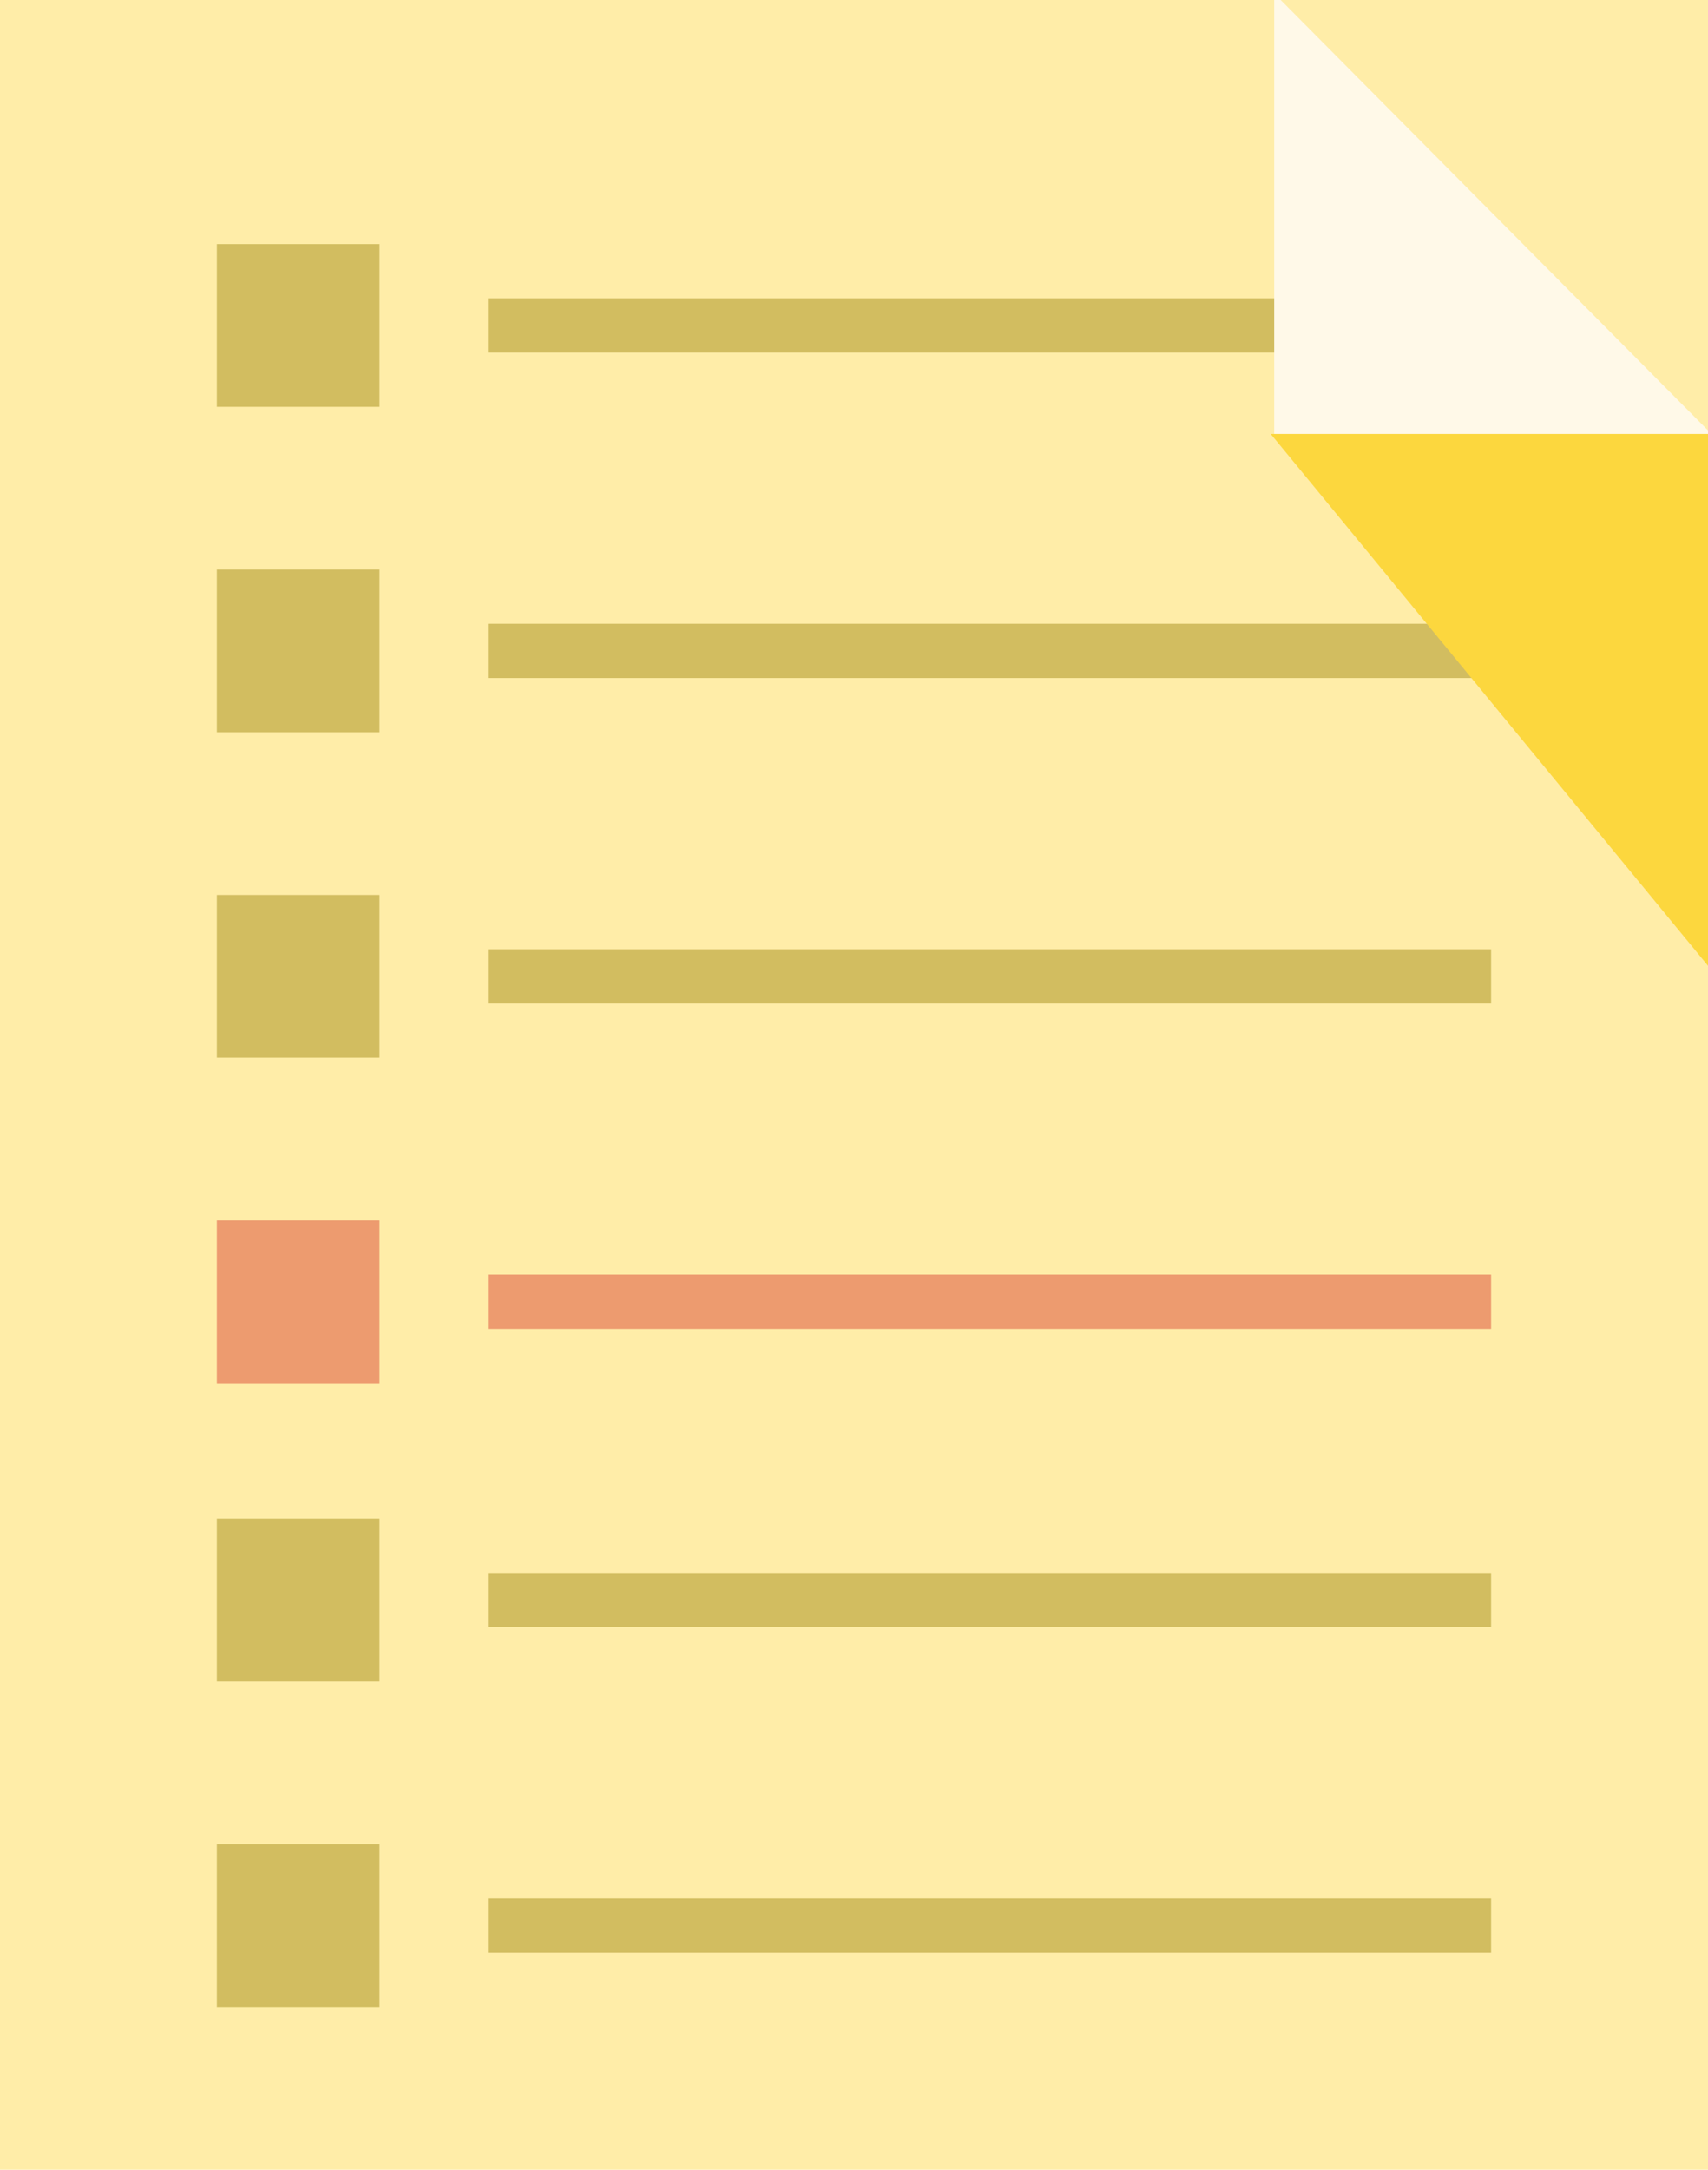 <svg viewBox="0 0 63 80" style="background-color:#ffffff00" xmlns="http://www.w3.org/2000/svg" width="63" height="80"><path d="M0 0h63v80H0V0z" fill="#ffeda8"/><path d="M18 11h37v2H18v-2zM18 23h37v2H18v-2z" fill="#d2bd60"/><path d="M47-.24L63.13 16H47V-.24z" fill="#fff9e8"/><path d="M63 35.61V16H46.87L63 35.61z" fill="#fcd73e"/><path d="M8 9h6v6H8V9zM8 21h6v6H8v-6zM18 35h37v2H18v-2zM8 33h6v6H8v-6zM18 70h37v2H18v-2zM8 68h6v6H8v-6zM18 58h37v2H18v-2zM8 56h6v6H8v-6z" fill="#d2bd60"/><path d="M18 47h37v2H18v-2zM8 45h6v6H8v-6z" fill="#ed9b6f"/></svg>